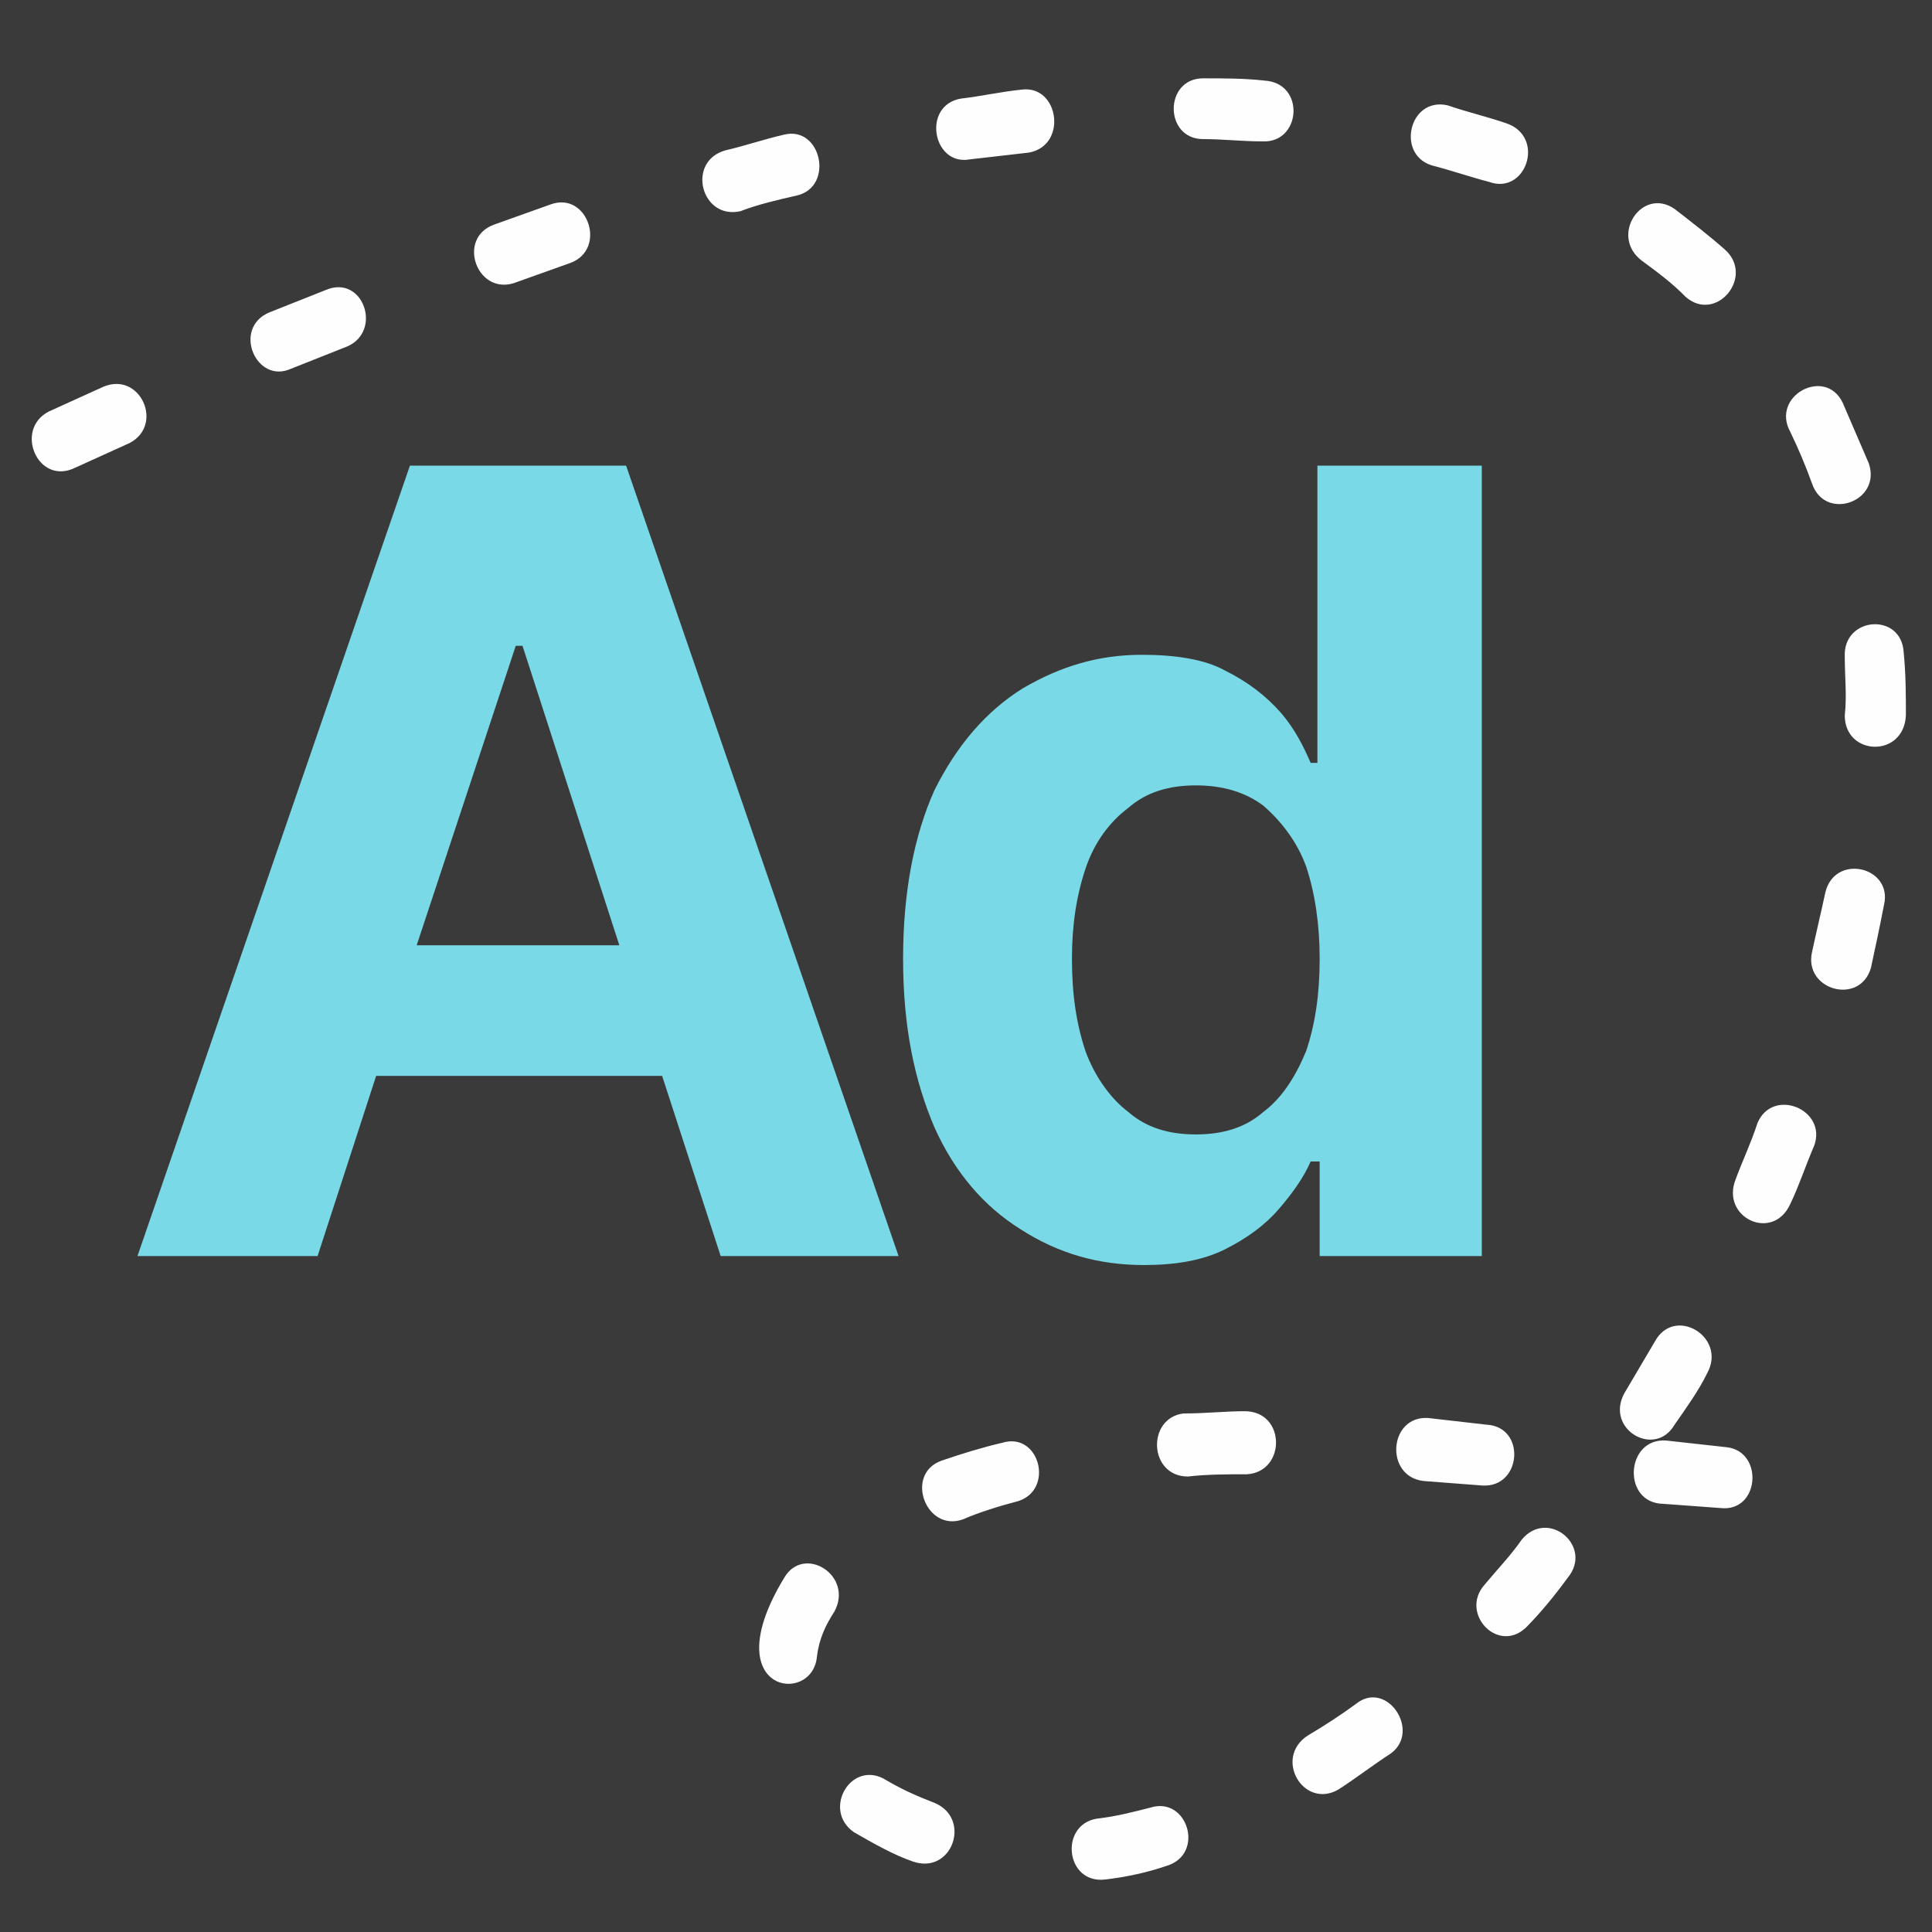 <?xml version="1.0" encoding="UTF-8"?> <svg xmlns="http://www.w3.org/2000/svg" width="74" height="74" viewBox="0 0 74 74" fill="none"><rect x="0" y="0" width="74" height="74" fill="#808080" stroke="none"/><g clip-path="url(#clip0_471_5664)"><rect width="74" height="74" fill="#3A3A3A"></rect><path d="M43.818 48.454C42.093 48.454 40.541 48.023 39.075 47.074C37.695 46.211 36.573 44.917 35.797 43.193C35.021 41.381 34.59 39.311 34.59 36.724C34.59 34.136 35.021 31.98 35.797 30.255C36.66 28.53 37.781 27.236 39.161 26.374C40.627 25.511 42.093 25.08 43.732 25.08C45.026 25.08 46.147 25.253 46.923 25.684C47.786 26.115 48.476 26.633 49.08 27.323C49.597 27.926 49.942 28.616 50.201 29.22H50.46V17.835H56.756V48.109H50.546V44.486H50.201C49.942 45.09 49.511 45.694 48.993 46.297C48.476 46.901 47.786 47.419 46.923 47.85C46.061 48.281 45.026 48.454 43.818 48.454ZM15.96 36.206H23.722L20.013 24.735H19.755L15.96 36.206ZM25.361 41.209H14.407L12.165 48.109H5.265L15.701 17.835H23.981L34.417 48.109H27.603L25.361 41.209ZM45.802 43.451C46.837 43.451 47.7 43.193 48.39 42.589C49.08 42.071 49.597 41.295 50.028 40.26C50.373 39.225 50.546 38.104 50.546 36.724C50.546 35.43 50.373 34.222 50.028 33.188C49.683 32.239 49.08 31.462 48.39 30.859C47.7 30.341 46.837 30.082 45.802 30.082C44.767 30.082 43.905 30.341 43.215 30.945C42.525 31.462 41.921 32.239 41.576 33.274C41.231 34.309 41.058 35.43 41.058 36.724C41.058 38.104 41.231 39.225 41.576 40.26C41.921 41.209 42.525 42.071 43.215 42.589C43.905 43.193 44.767 43.451 45.802 43.451Z" fill="#7AD9E6"></path><path d="M31.29 63.453C31.373 62.763 31.624 62.246 31.958 61.728C32.711 60.348 30.788 59.141 30.036 60.435C27.361 64.833 31.122 65.35 31.29 63.453ZM65.895 57.761C67.4 57.934 67.567 55.605 66.146 55.433L63.805 55.174C62.301 55.088 62.134 57.416 63.555 57.589L65.895 57.761ZM56.784 56.899C58.288 56.985 58.456 54.657 56.951 54.57L54.694 54.312C53.19 54.225 53.023 56.554 54.527 56.726L56.784 56.899ZM47.756 56.468C49.261 56.381 49.261 54.053 47.673 54.053C46.92 54.053 46.168 54.139 45.332 54.139C43.911 54.312 43.995 56.554 45.499 56.554C46.252 56.468 47.004 56.468 47.756 56.468ZM38.98 57.502C40.401 57.071 39.816 54.829 38.395 55.26C37.642 55.433 36.806 55.691 36.054 55.95C34.633 56.468 35.469 58.71 36.89 58.192C37.475 57.934 38.311 57.675 38.98 57.502ZM33.964 68.196C32.627 67.334 31.457 69.317 32.711 70.18C33.463 70.611 34.215 71.042 34.967 71.301C36.472 71.818 37.224 69.662 35.803 69.058C35.135 68.8 34.55 68.541 33.964 68.196ZM41.989 69.662C40.568 69.921 40.819 72.163 42.323 71.99C43.075 71.904 43.911 71.732 44.664 71.473C46.168 71.042 45.499 68.8 44.078 69.231C43.41 69.403 42.741 69.576 41.989 69.662ZM50.097 66.471C48.76 67.334 49.93 69.317 51.267 68.541C51.936 68.11 52.605 67.592 53.273 67.161C54.444 66.299 53.106 64.315 51.936 65.264C51.351 65.695 50.682 66.126 50.097 66.471ZM56.867 60.693C55.864 61.814 57.453 63.453 58.539 62.246C59.041 61.728 59.542 61.124 60.044 60.435C61.047 59.227 59.292 57.761 58.288 58.969C57.871 59.572 57.369 60.09 56.867 60.693ZM62.217 53.363C61.465 54.743 63.387 55.864 64.14 54.57C64.558 53.967 65.059 53.277 65.394 52.587C66.146 51.207 64.14 50 63.387 51.38L62.217 53.363ZM66.48 45.17C65.895 46.636 67.901 47.585 68.57 46.119C68.904 45.429 69.155 44.653 69.489 43.877C69.991 42.497 67.901 41.635 67.316 43.014C67.065 43.791 66.731 44.481 66.48 45.17ZM69.406 36.46C69.071 37.926 71.245 38.53 71.663 37.064C71.83 36.288 71.997 35.512 72.164 34.649C72.499 33.183 70.242 32.666 69.907 34.218C69.74 34.994 69.573 35.684 69.406 36.46ZM70.659 27.405C70.659 28.958 72.916 29.044 73 27.405C73 26.629 73 25.853 72.916 24.991C72.833 23.438 70.576 23.611 70.659 25.163C70.659 25.939 70.743 26.629 70.659 27.405ZM69.406 18.523C69.907 19.989 72.081 19.213 71.579 17.747C71.245 16.971 70.91 16.194 70.576 15.418C69.907 14.039 67.817 15.16 68.57 16.539C68.904 17.229 69.155 17.833 69.406 18.523ZM64.558 11.365C65.728 12.4 67.232 10.589 66.062 9.554C65.477 9.037 64.808 8.519 64.14 8.002C62.886 7.139 61.632 9.037 62.886 9.985C63.471 10.416 64.056 10.848 64.558 11.365ZM57.035 6.967C58.456 7.484 59.208 5.242 57.703 4.725C56.951 4.466 56.199 4.294 55.447 4.035C53.942 3.69 53.44 6.018 54.945 6.363C55.614 6.536 56.366 6.794 57.035 6.967ZM48.342 5.415C49.846 5.501 50.013 3.172 48.425 3.086C47.673 3 46.837 3 46.085 3C44.58 3 44.58 5.328 46.085 5.328C46.837 5.328 47.589 5.415 48.342 5.415ZM39.398 5.846C40.902 5.587 40.568 3.259 39.147 3.431C38.311 3.517 37.559 3.69 36.806 3.776C35.302 4.035 35.72 6.363 37.141 6.105C37.893 6.018 38.645 5.932 39.398 5.846ZM30.537 7.484C31.958 7.139 31.457 4.811 30.036 5.156C29.283 5.328 28.531 5.587 27.779 5.76C26.274 6.191 26.859 8.433 28.364 8.088C29.033 7.829 29.785 7.657 30.537 7.484ZM21.844 10.072C23.265 9.554 22.513 7.312 21.092 7.829L18.919 8.605C17.497 9.123 18.25 11.279 19.671 10.848L21.844 10.072ZM13.318 13.262C14.655 12.659 13.903 10.503 12.482 11.106L10.309 11.969C8.888 12.572 9.807 14.728 11.145 14.125L13.318 13.262ZM4.959 16.971C6.297 16.281 5.377 14.211 3.956 14.815L1.867 15.763C0.529 16.453 1.449 18.609 2.87 17.919L4.959 16.971ZM-3.316 21.024C-1.978 20.248 -2.982 18.178 -4.319 18.868L-6.409 19.989C-7.662 20.679 -6.743 22.748 -5.322 22.059L-3.316 21.024Z" fill="#FEFEFE"></path></g><defs><clipPath id="clip0_471_5664"><rect width="74" height="74" fill="white"></rect></clipPath></defs></svg> 